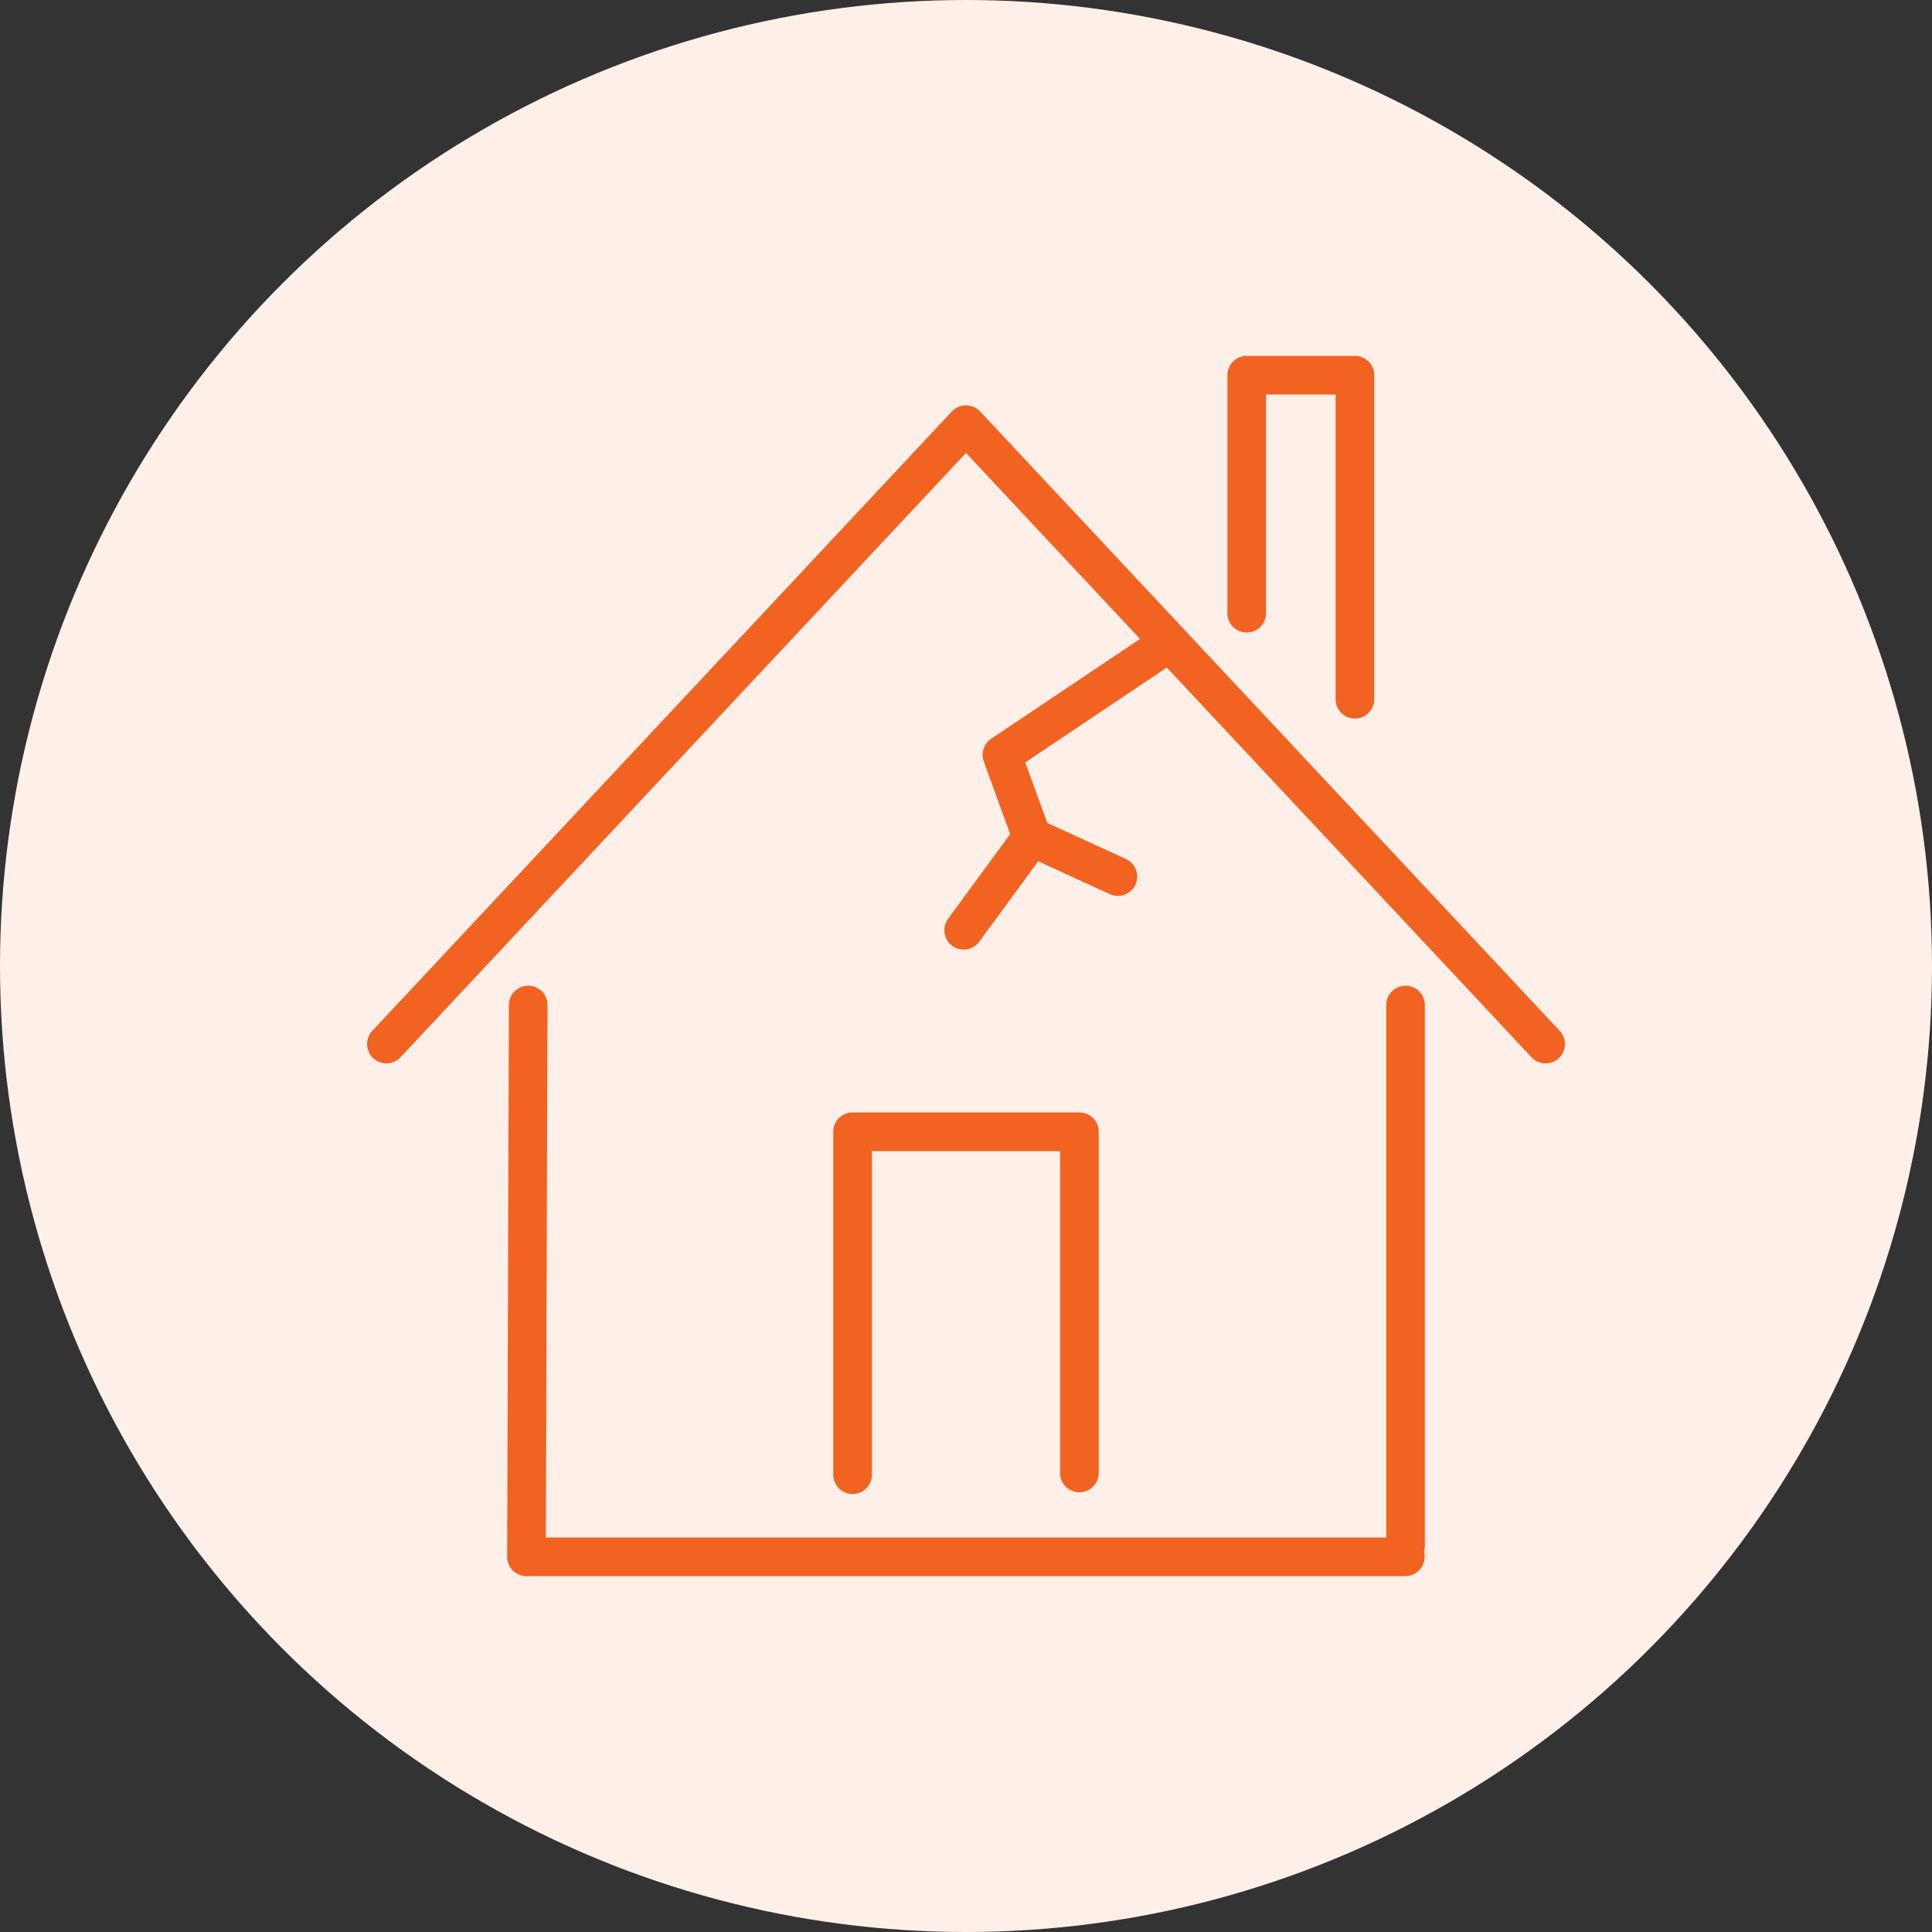 <?xml version="1.0" encoding="UTF-8"?><svg id="Layer_2" xmlns="http://www.w3.org/2000/svg" viewBox="0 0 100 100"><rect x="0" y="0" width="100" height="100" fill="#333333" stroke="none"/><defs><style>.cls-1{fill:none;stroke:#f26221;stroke-linecap:round;stroke-linejoin:round;stroke-width:2px;}.cls-2{fill:#feefe9;}</style></defs><g id="_レイヤー_3"><circle class="cls-2" cx="50" cy="50" r="50"/><polyline class="cls-1" points="20 54.04 50 21.98 80 54.04"/><line class="cls-1" x1="27.34" y1="52.02" x2="27.25" y2="80.58"/><line class="cls-1" x1="72.75" y1="52.02" x2="72.75" y2="80"/><polyline class="cls-1" points="64.53 31.74 64.53 19.42 70.13 19.42 70.13 36.19"/><line class="cls-1" x1="27.34" y1="80.58" x2="72.74" y2="80.58"/><polyline class="cls-1" points="44.13 76.33 44.13 58.58 55.87 58.58 55.87 76.24"/><polyline class="cls-1" points="60.54 33.25 51.86 39.07 53.41 43.33 49.88 48.15"/><line class="cls-1" x1="53.41" y1="43.33" x2="57.86" y2="45.37"/></g></svg>